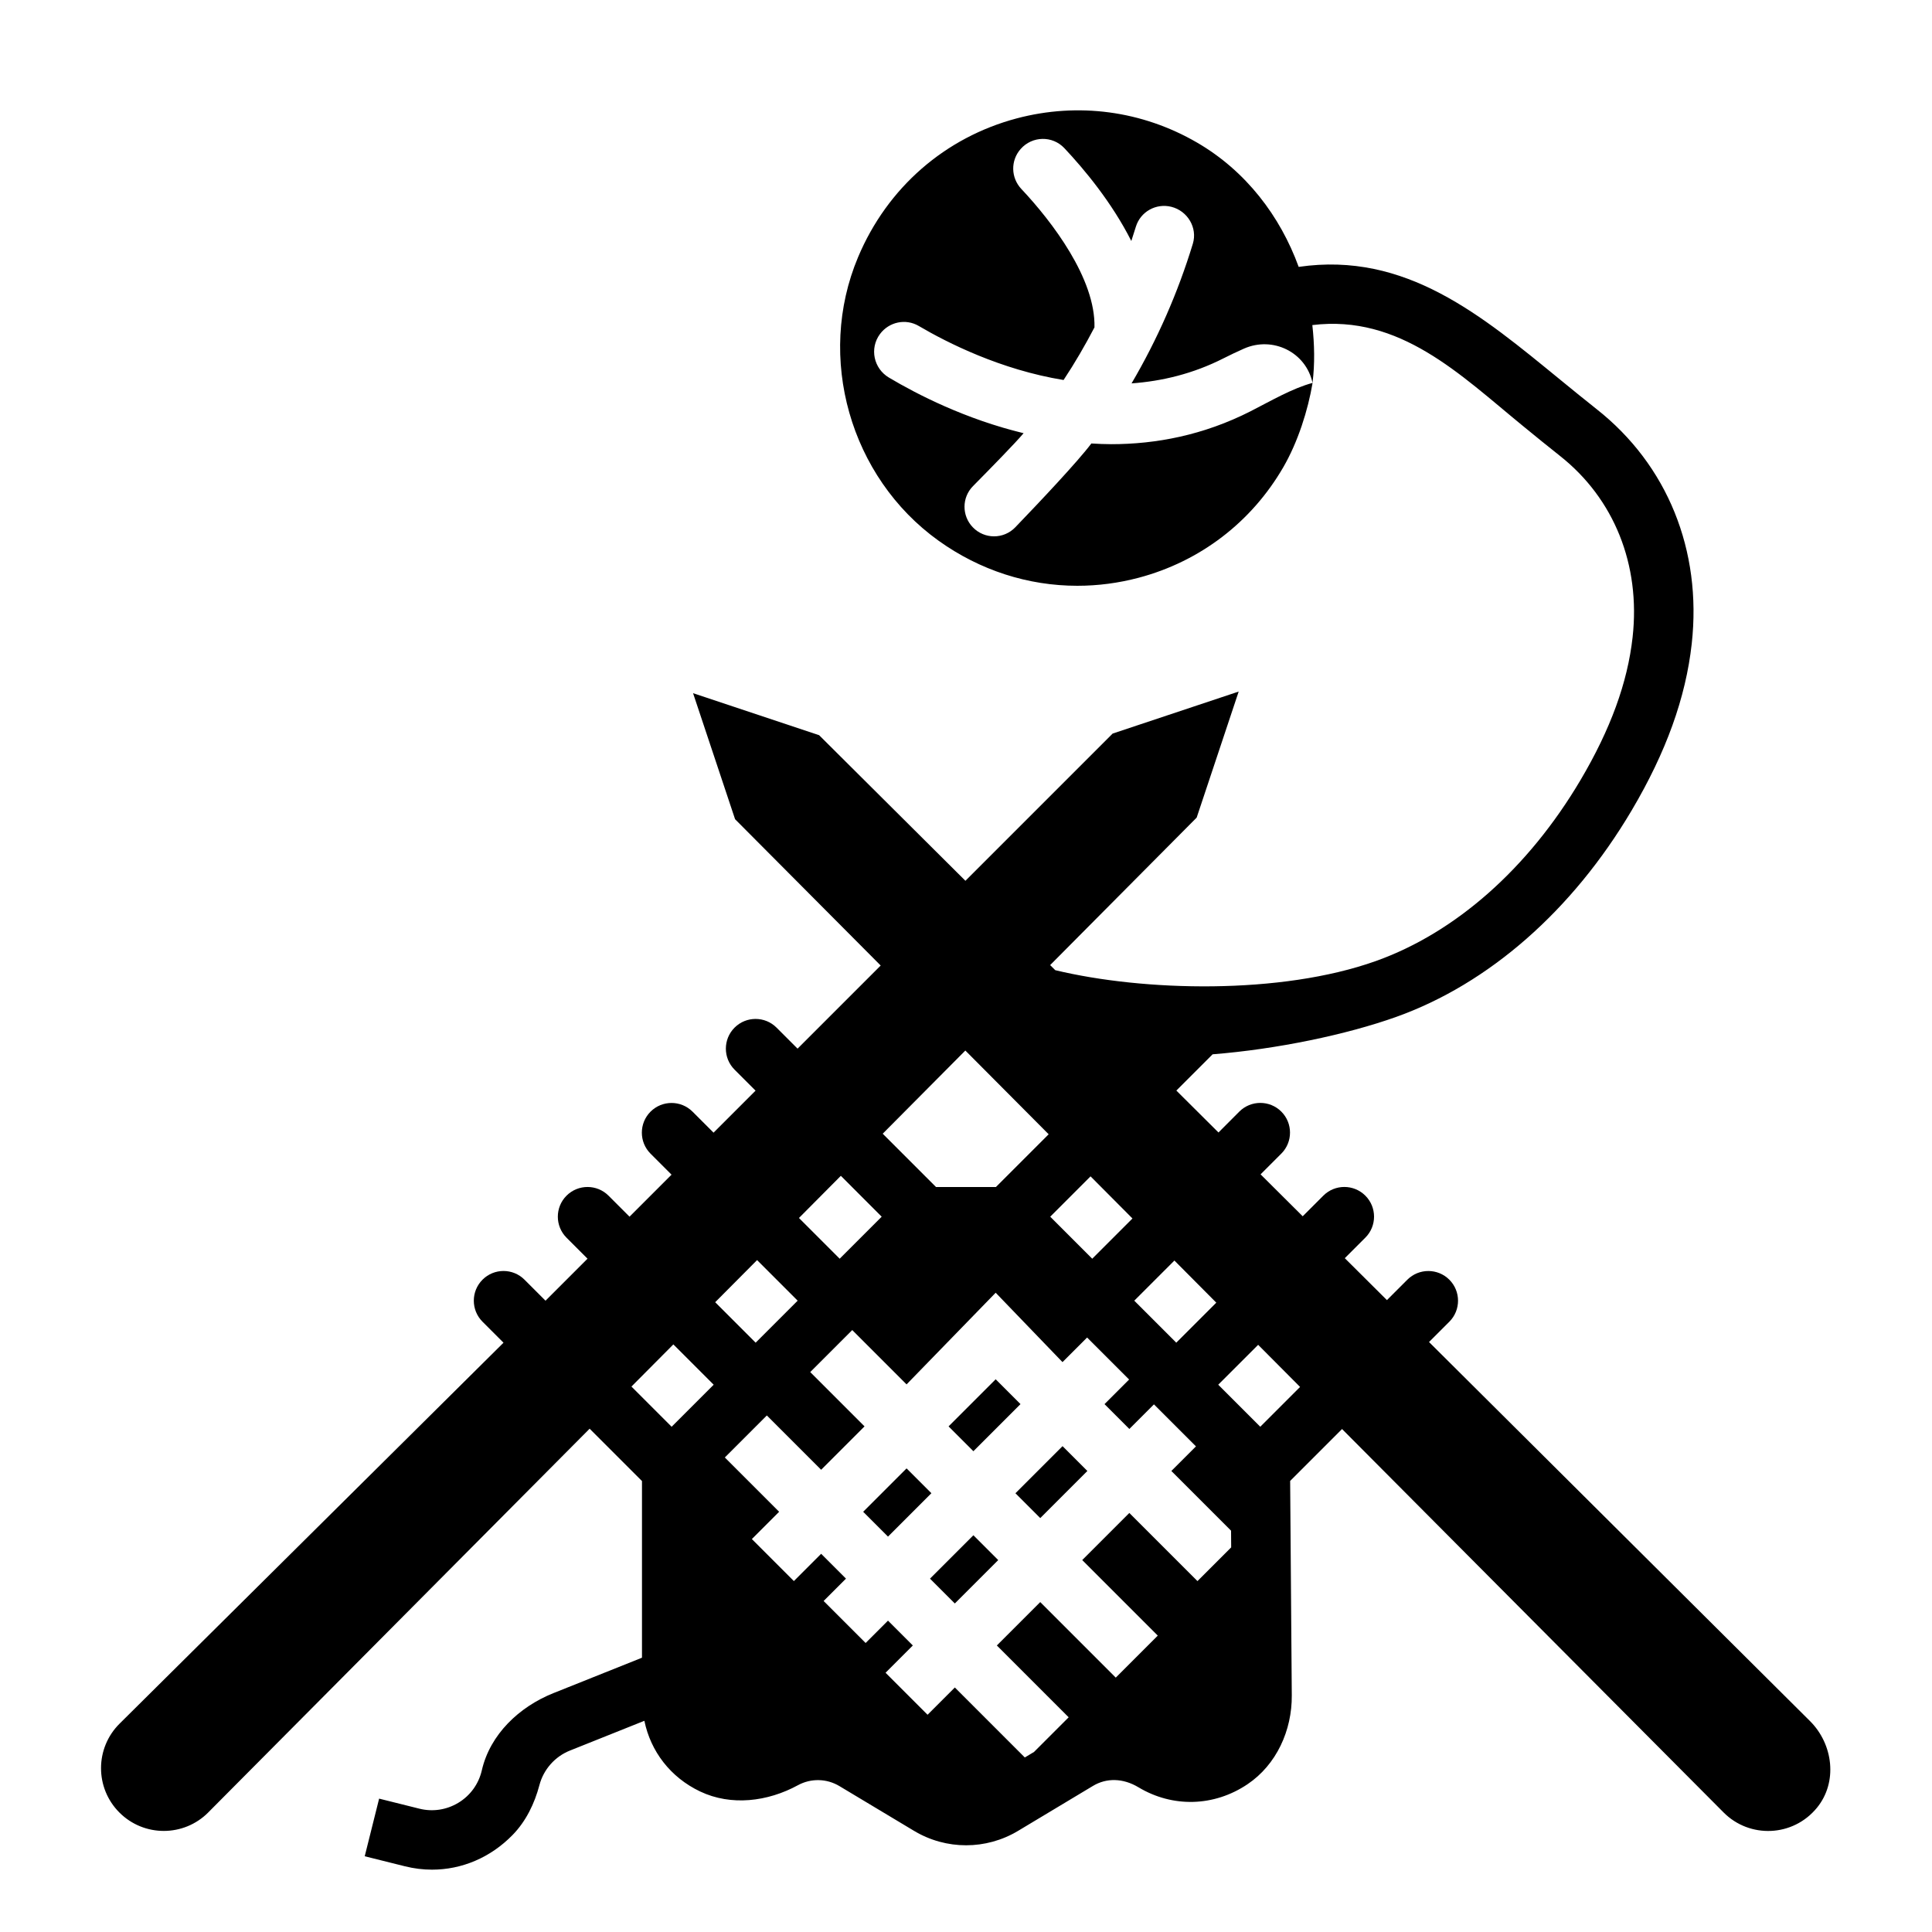 <?xml version="1.0" encoding="UTF-8"?>
<!-- Uploaded to: ICON Repo, www.iconrepo.com, Generator: ICON Repo Mixer Tools -->
<svg fill="#000000" width="800px" height="800px" version="1.1" viewBox="144 144 512 512" xmlns="http://www.w3.org/2000/svg">
 <g>
  <path d="m199.19 624.31 101.07-101.69 13.871 13.871v46.816l-23.457 9.383c-9.078 3.629-16.801 10.941-18.988 20.469-0.836 3.637-3.07 6.707-6.258 8.621-3.117 1.867-6.793 2.418-10.297 1.535l-10.66-2.66-3.816 15.273 10.66 2.66c2.379 0.59 4.777 0.891 7.172 0.891 7.824 0 15.469-3.148 21.371-9.211 3.535-3.629 5.801-8.305 7.094-13.203 1.094-4.148 4.109-7.566 8.109-9.156l19.703-7.879c1.668 8.109 6.91 14.988 14.77 18.727 8.227 3.914 17.918 2.707 25.914-1.652 3.449-1.883 7.621-1.801 11.004 0.227l19.766 11.855c4.258 2.559 9.027 3.832 13.801 3.832 4.769 0 9.547-1.273 13.801-3.832l19.852-11.918c3.519-2.109 7.894-2.109 12.043 0.387 9.02 5.406 19.988 5.164 28.867-0.805 7.699-5.172 11.824-14.281 11.754-23.547l-0.434-56.844 13.754-13.754 101.11 101.61c6.894 6.934 18.383 6.527 24.742-1.242 5.535-6.754 4.336-16.832-1.852-22.984l-100.95-100.44 5.383-5.383c3.07-3.07 3.07-8.062 0-11.133-3.07-3.07-8.062-3.07-11.133 0l-5.406 5.406-11.164-11.109 5.441-5.441c3.078-3.07 3.078-8.062 0-11.133-3.07-3.07-8.062-3.07-11.133 0l-5.465 5.465-11.164-11.109 5.496-5.496c3.07-3.07 3.07-8.062 0-11.133-3.07-3.07-8.062-3.07-11.133 0l-5.519 5.535-11.164-11.109 9.613-9.613c16.973-1.34 35.441-5.195 48.609-9.895 24.57-8.77 46.742-28.207 62.434-54.727 9.133-15.43 14.344-29.883 15.926-44.188 2.738-24.719-6.453-47.383-25.207-62.164-2.969-2.34-6.234-5.008-9.66-7.809-20.734-16.934-40.848-34.031-69.297-29.891-4.887-13.422-13.957-25.41-26.953-32.953-14.547-8.445-31.52-10.707-47.773-6.398-18.934 5.031-34.266 18.293-42.035 36.762-11.18 26.574-2.125 58.332 21.301 75.137 11.02 7.91 23.812 11.965 36.801 11.965 5.422 0 10.887-0.707 16.27-2.133 16.254-4.32 29.859-14.711 38.297-29.262 3.898-6.715 6.559-15.137 7.777-22.371-5.359 1.434-11.035 4.762-16.453 7.527-12.461 6.328-25.039 8.715-36.918 8.715-1.77 0-3.519-0.086-5.258-0.188-3.629 4.832-13.715 15.516-20.152 22.207-3.078 3.203-8.188 3.203-11.266 0-2.945-3.055-2.93-7.894 0.055-10.91 4.754-4.809 11.266-11.469 13.406-14.02-15.414-3.723-28.16-10.258-35.699-14.746-4.047-2.41-5.164-7.738-2.371-11.523 2.394-3.234 6.816-4.188 10.289-2.148 7.59 4.465 21.766 11.617 38.375 14.32 2.984-4.504 5.691-9.164 8.188-13.949 0.316-12.848-11.18-27.977-19.375-36.676-2.801-2.977-2.891-7.543-0.18-10.605 3.07-3.465 8.414-3.574 11.586-0.203 5.188 5.512 12.57 14.344 17.734 24.594 0.418-1.25 0.82-2.512 1.203-3.777 1.219-3.992 5.367-6.305 9.414-5.281 4.297 1.086 6.977 5.551 5.684 9.793-3.953 12.98-9.414 25.387-16.238 37 8.055-0.582 16.297-2.543 24.379-6.644 1.812-0.922 3.621-1.777 5.441-2.582 7.621-3.344 16.406 0.953 18.137 9.094 0.637-5.07 0.52-10.219-0.047-15.32 23.215-2.844 39.172 13.137 55.703 26.648 3.504 2.867 6.84 5.59 9.871 7.981 14.398 11.352 21.434 28.875 19.301 48.074-1.332 12.035-5.856 24.434-13.824 37.902-13.832 23.363-33.07 40.375-54.184 47.918-25.293 9.027-61.629 8.055-84.996 2.434l-1.355-1.348 38.832-39.086 11.133-33.402-33.402 11.133-39.016 39.016-38.777-38.59-33.402-11.133 11.133 33.402 38.59 38.777-22.027 22.027-5.566-5.566c-3.07-3.078-8.062-3.078-11.133 0-3.07 3.07-3.07 8.062 0 11.133l5.566 5.566-11.133 11.133-5.566-5.566c-3.07-3.07-8.062-3.07-11.133 0-3.07 3.07-3.07 8.062 0 11.133l5.566 5.566-11.133 11.133-5.566-5.566c-3.07-3.07-8.062-3.07-11.133 0-3.07 3.07-3.07 8.062 0 11.133l5.566 5.566-11.133 11.133-5.566-5.566c-3.07-3.078-8.062-3.078-11.133 0-3.07 3.07-3.07 8.062 0 11.133l5.566 5.566-101.74 100.95c-6.543 6.488-6.559 17.051-0.047 23.562 6.504 6.508 17.059 6.492 23.547-0.031zm267.14-135.09-10.605 10.605-11.133-11.133 10.637-10.637zm-69.289 101.98-7.227 7.227-11.133-11.133 7.227-7.227-6.582-6.582-5.926 5.926-11.133-11.133 5.926-5.926-6.582-6.582-7.227 7.227-11.133-11.133 7.227-7.227-14.391-14.391 11.133-11.133 14.391 14.391 11.5-11.5-14.391-14.391 11.133-11.133 14.395 14.398 23.617-24.293 17.711 18.391 6.519-6.519 11.133 11.133-6.519 6.519 6.582 6.582 6.519-6.519 11.133 11.133-6.523 6.516 15.824 15.824 0.031 4.426-8.934 8.934-18.055-18.055-12.484 12.484 20.02 20.02-11.133 11.133-20.016-20.02-11.5 11.5 19.035 19.035-9.18 9.18-2.441 1.465zm47.074-124.29-10.66 10.66-11.133-11.133 10.684-10.691zm-44.289-44.508 22.082 22.191-13.973 13.973h-15.887l-14.121-14.121zm-32.992 33.203 10.824 10.832-11.133 11.133-10.793-10.793zm-22.199 22.332 10.754 10.754-11.133 11.133-10.723-10.723zm-22.188 22.344 10.684 10.684-11.141 11.141-10.652-10.652zm155.54 21.82-11.141-11.141 10.578-10.57 11.109 11.164z"/>
  <path d="m390.46 562.36 11.5-11.5 6.578 6.578-11.5 11.5z"/>
  <path d="m395.38 522.01 12.484-12.484 6.578 6.578-12.484 12.484z"/>
  <path d="m372.75 544.64 11.5-11.5 6.578 6.578-11.5 11.5z"/>
  <path d="m413.1 539.73 12.484-12.484 6.578 6.578-12.484 12.484z"/>
 </g>
</svg>